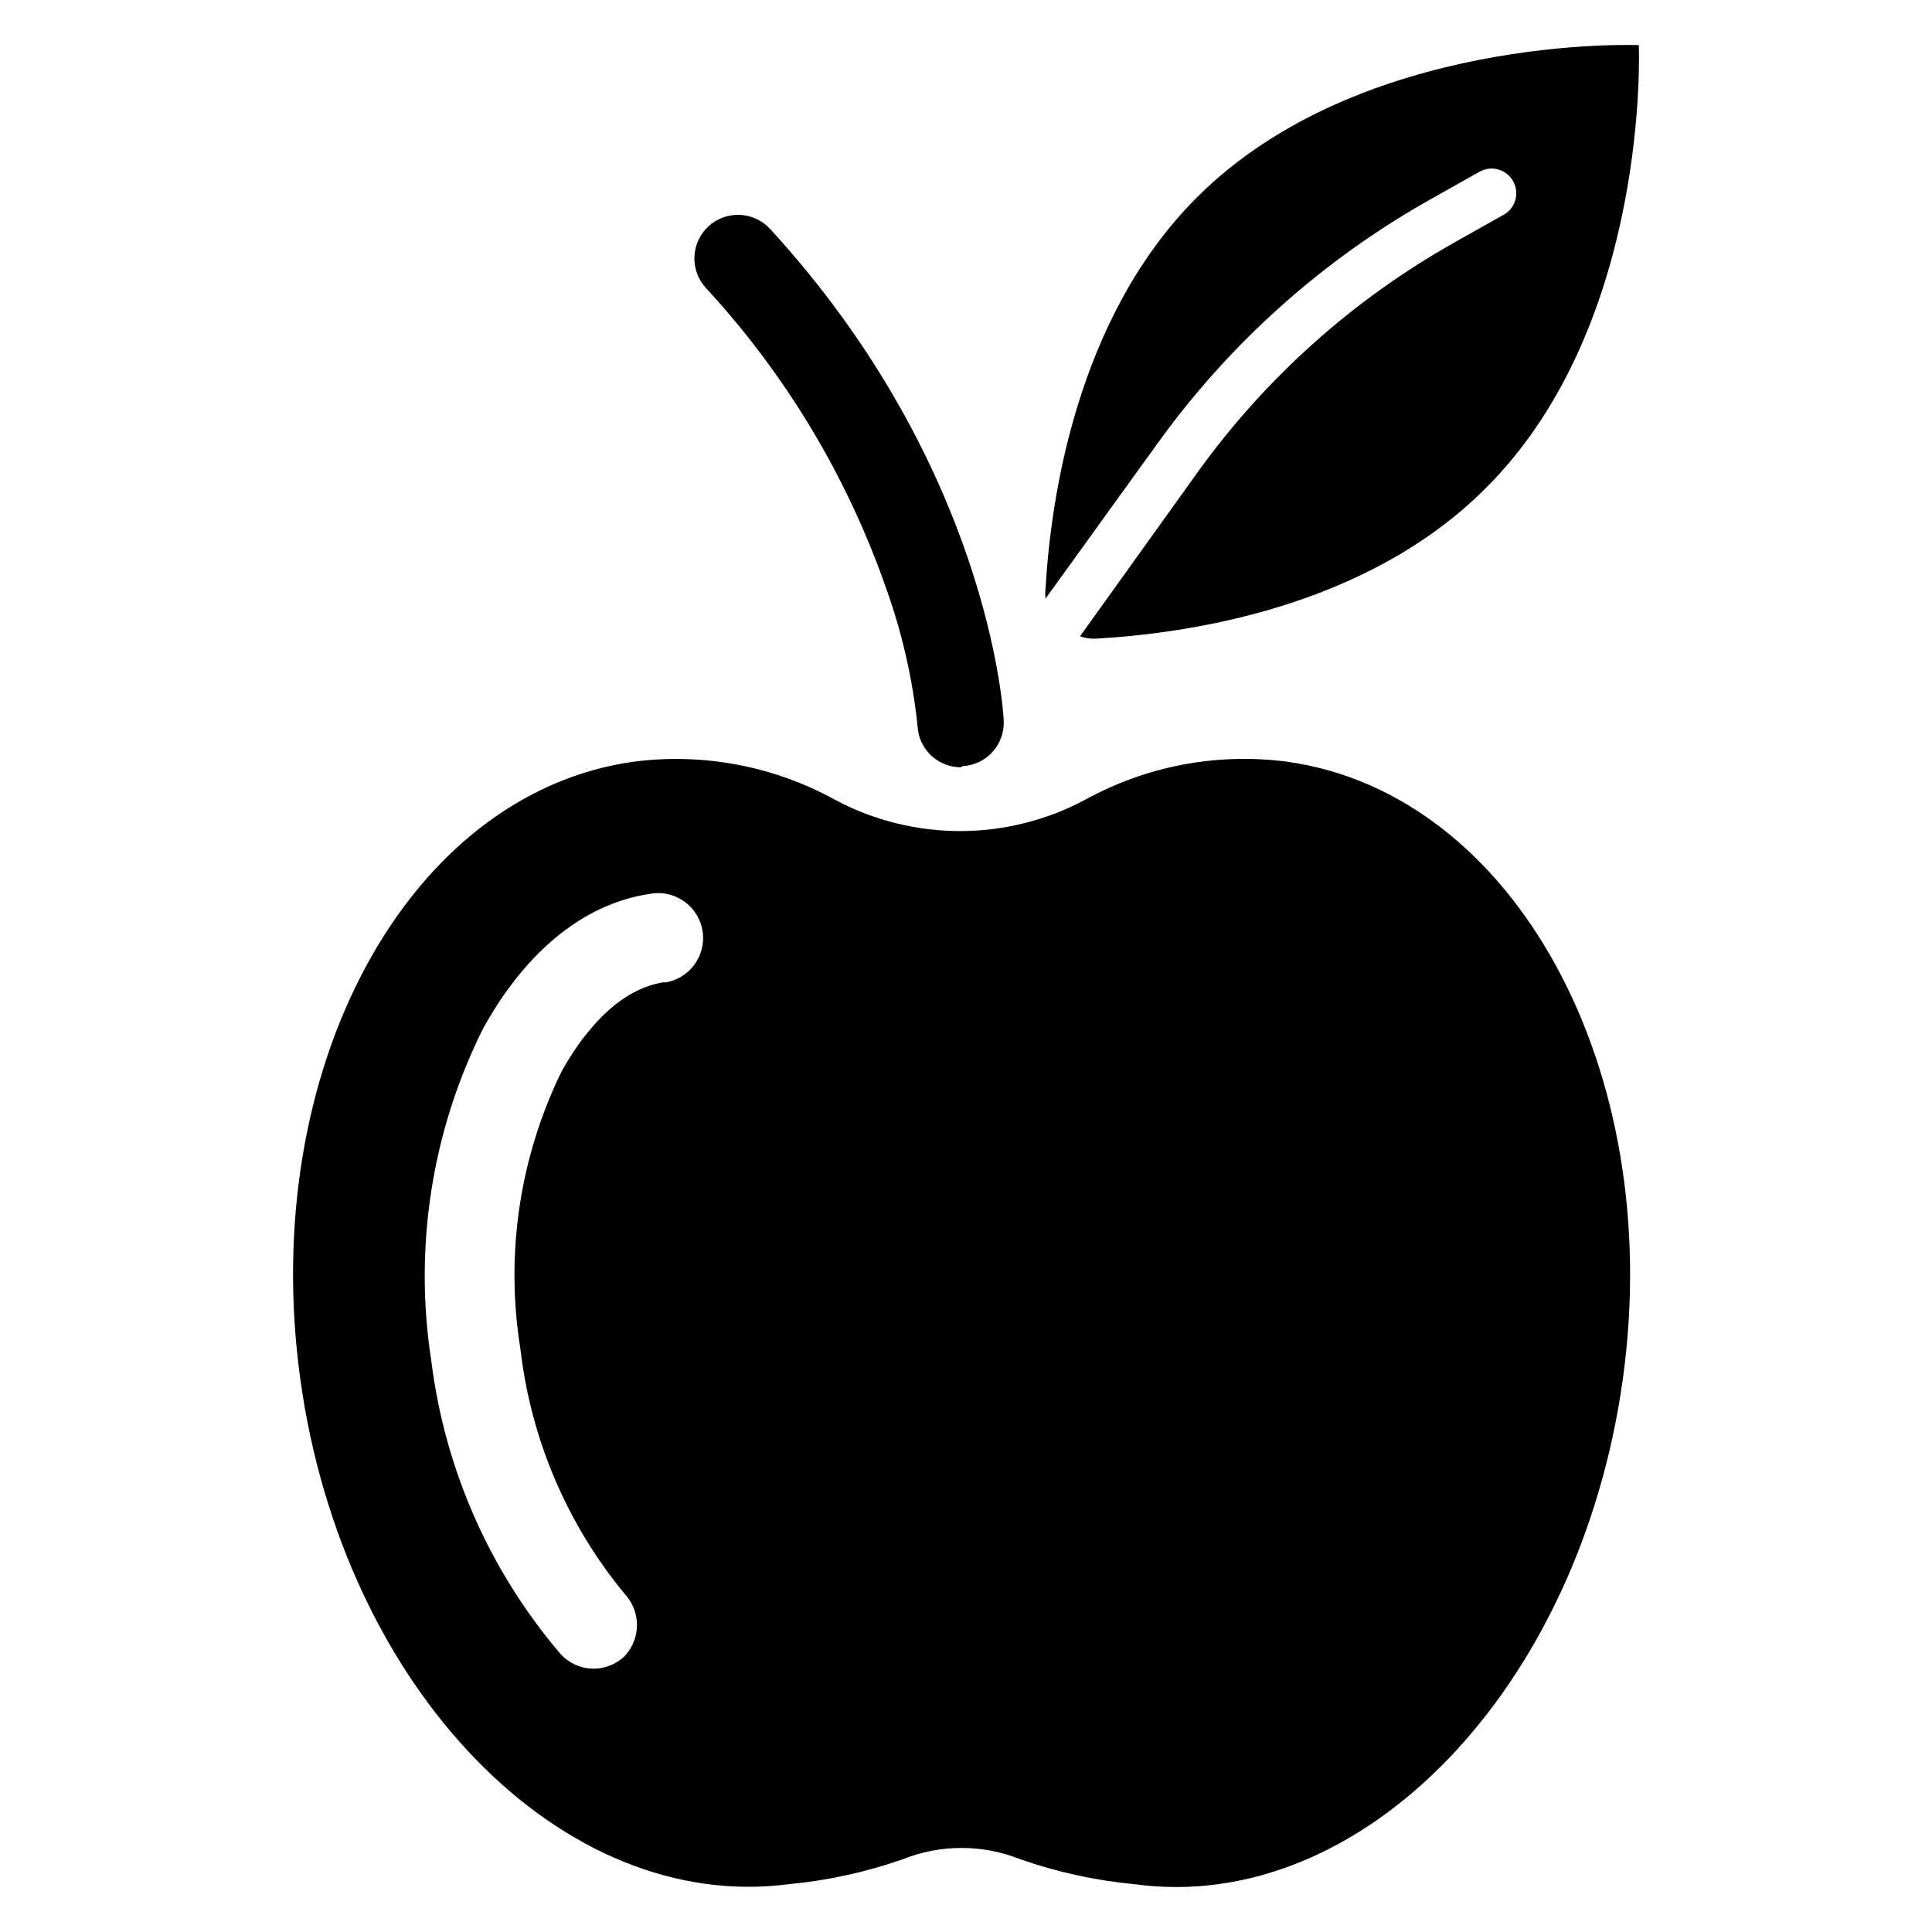 <?xml version="1.0" encoding="UTF-8"?>
<!-- Uploaded to: ICON Repo, www.svgrepo.com, Generator: ICON Repo Mixer Tools -->
<svg fill="#000000" width="800px" height="800px" version="1.1" viewBox="144 144 512 512" xmlns="http://www.w3.org/2000/svg">
 <g>
  <path d="m484.94 345.84c-18.445-2.394-37.172 1.16-53.449 10.152-20.672 11-45.457 11-66.125 0-16.238-8.957-34.902-12.516-53.297-10.152-60.062 8.266-99.816 81.555-88.48 163.66 11.336 82.105 69.273 141.7 129.5 133.82 10.223-0.965 20.293-3.16 29.992-6.535 10.098-4.078 21.387-4.078 31.488 0 9.699 3.375 19.77 5.57 29.992 6.535 60.223 8.266 118.08-51.641 129.5-133.82 11.414-82.188-28.891-155.39-89.113-163.66zm-164.68 58.41c-13.617 1.891-22.984 15.742-27.395 23.617-11.188 22.832-15.012 48.578-10.941 73.68 2.758 23.836 12.352 46.363 27.633 64.867 4.328 4.629 4.328 11.82 0 16.453-2.316 2.254-5.449 3.461-8.68 3.34-3.227-0.117-6.262-1.555-8.406-3.973-18.711-21.957-30.59-48.91-34.164-77.539-4.676-30.012 0.082-60.738 13.621-87.93 6.535-12.043 21.02-32.668 44.871-35.977 6.519-0.891 12.527 3.676 13.422 10.195 0.891 6.523-3.676 12.531-10.195 13.422z"/>
  <path d="m578.3 155.96s-73.684-3.07-117.14 40.383c-31.961 31.961-38.73 80.137-40.07 103.52v0.004c-0.125 0.914-0.125 1.84 0 2.754l29.992-41.562h0.004c19.035-26.332 43.555-48.219 71.871-64.16l13.145-7.398c3.152-1.762 7.137-0.633 8.895 2.519 1.762 3.152 0.633 7.133-2.519 8.895l-13.145 7.398v0.004c-26.637 15.004-49.707 35.602-67.621 60.375l-31.488 43.926c1.336 0.492 2.754 0.703 4.172 0.633 23.617-1.34 71.559-7.871 103.52-40.07 43.535-43.531 40.387-117.21 40.387-117.21z"/>
  <path d="m398.58 347.34c-6.078-0.035-11.082-4.793-11.414-10.863-1.293-12.496-4.094-24.789-8.344-36.605-10.285-29.492-26.523-56.555-47.707-79.508-4.348-4.676-4.082-11.988 0.59-16.336 4.676-4.348 11.988-4.082 16.336 0.59 57.781 62.977 61.875 127.68 61.953 130.36v0.004c0.312 6.32-4.543 11.703-10.863 12.043z"/>
 </g>
</svg>
